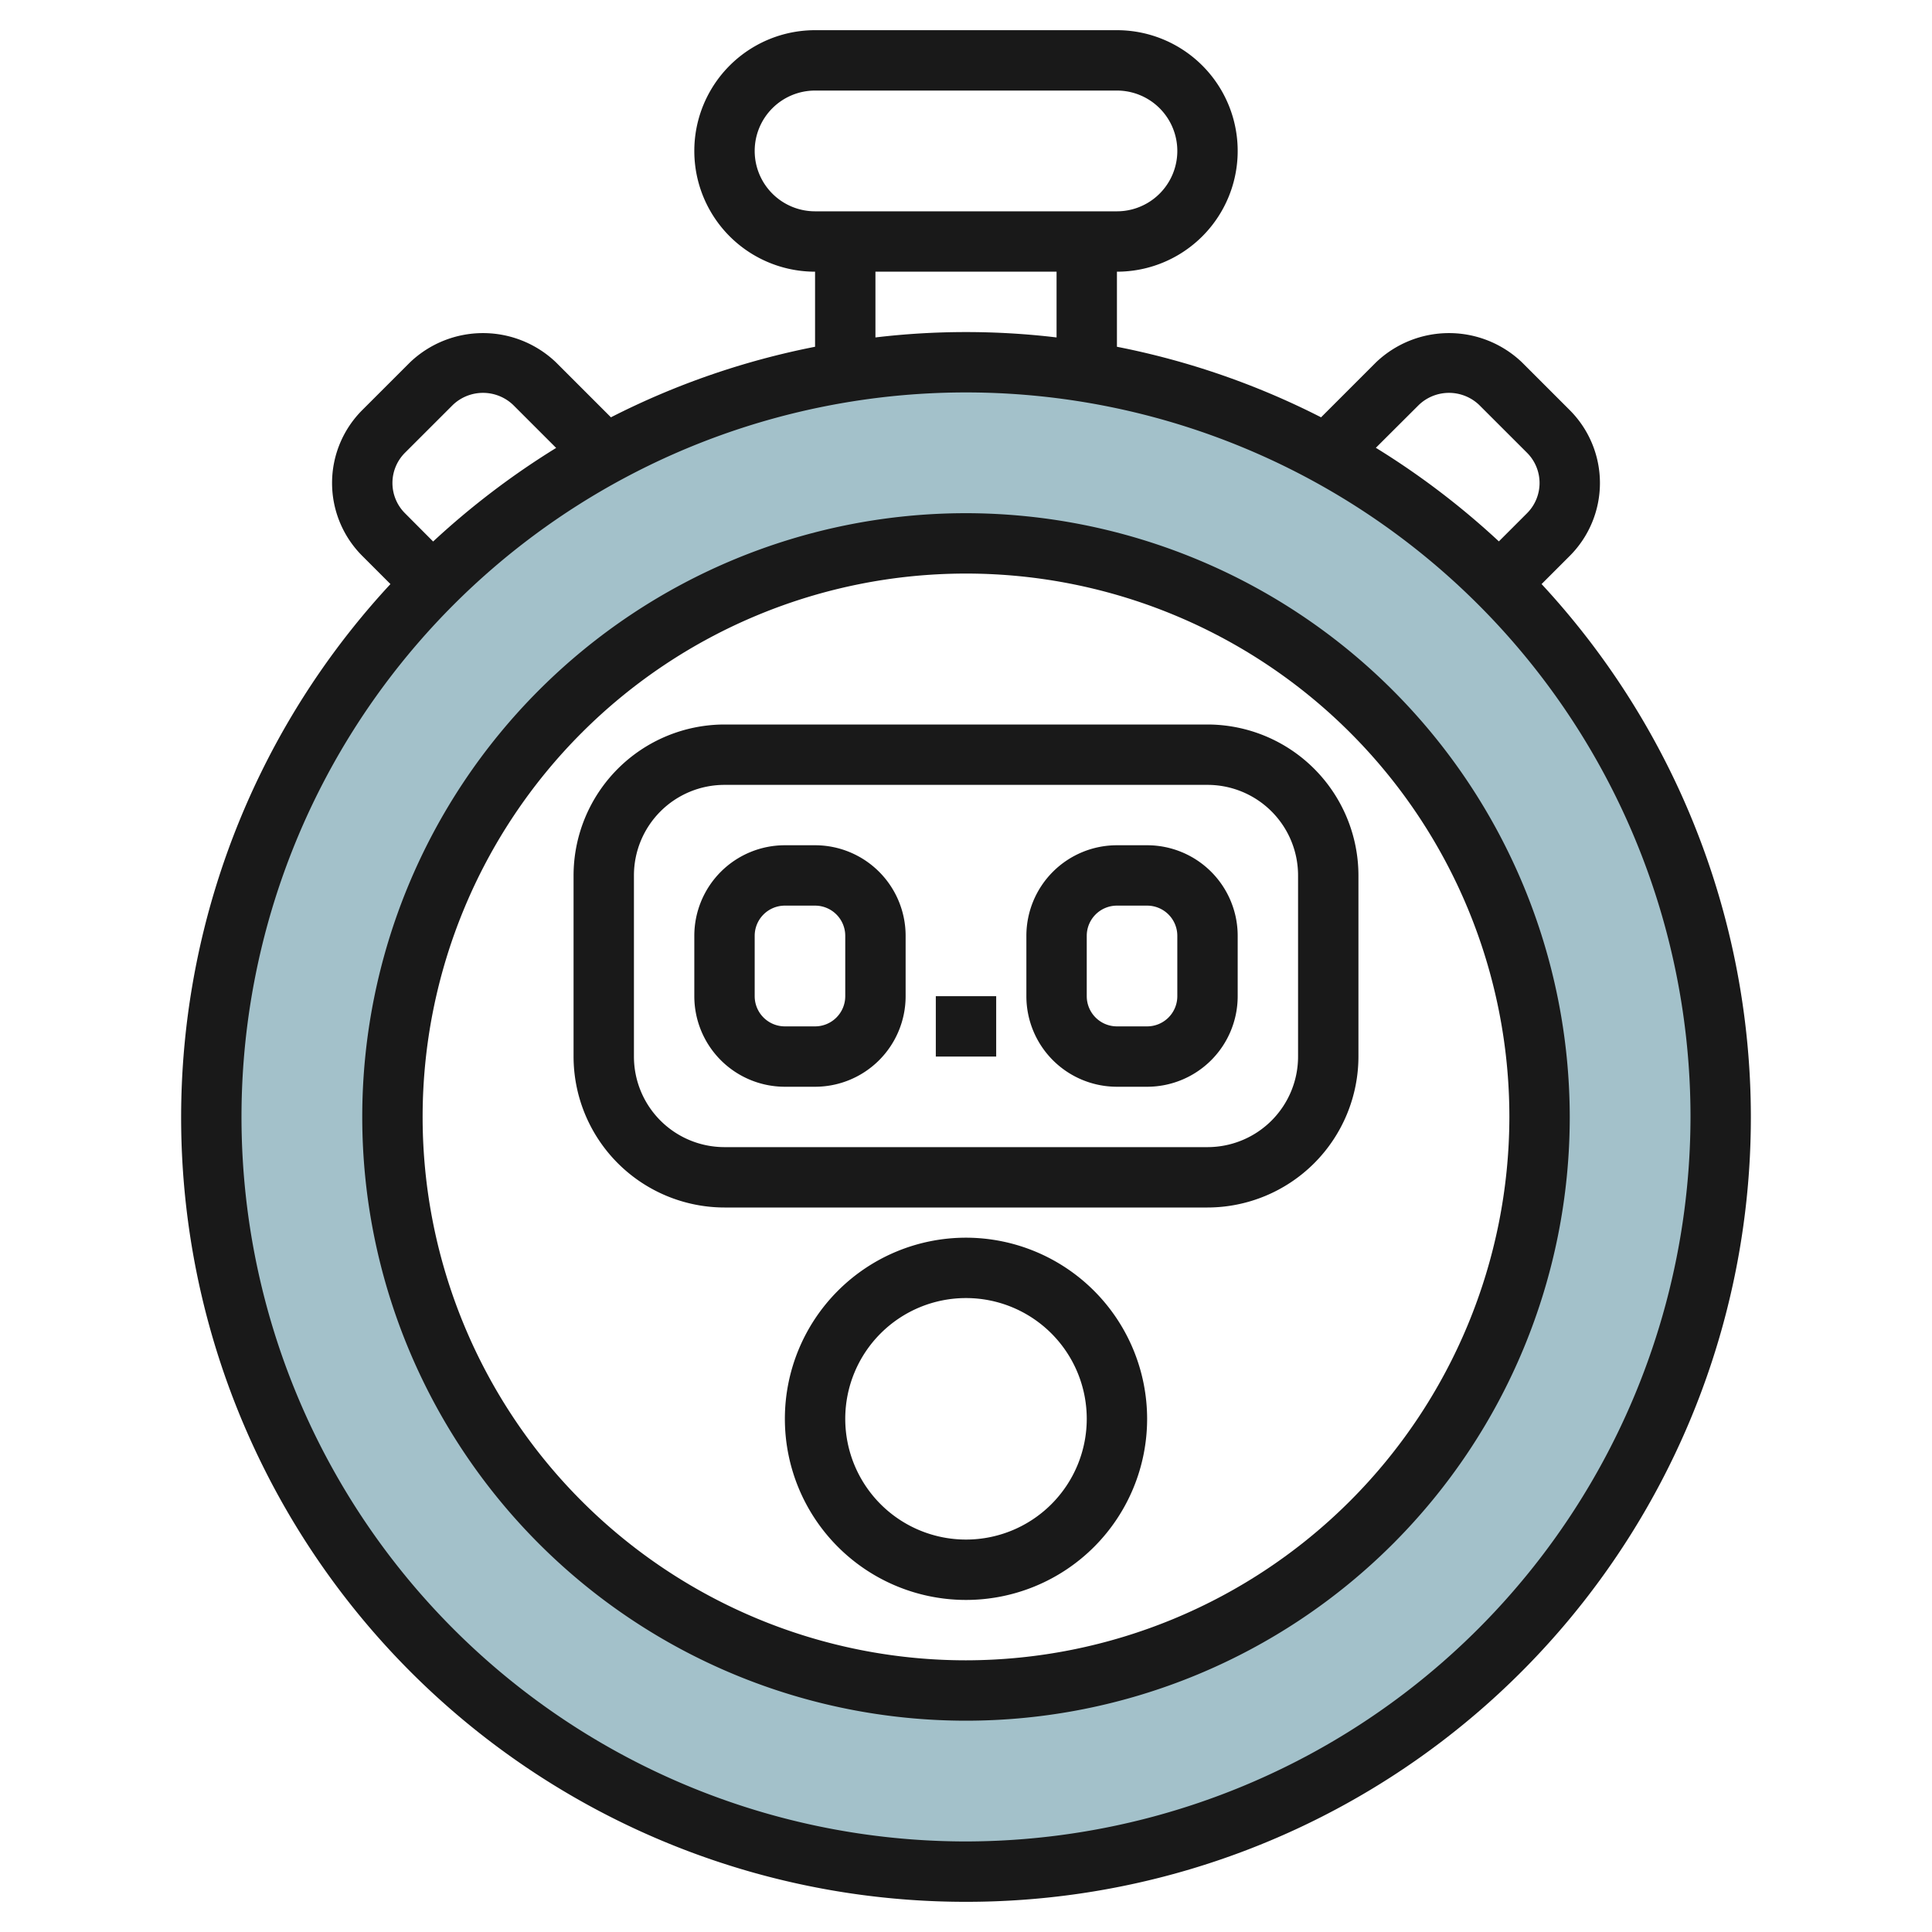 <svg id="Layer_3" height="512" viewBox="0 0 64 64" width="512" xmlns="http://www.w3.org/2000/svg" data-name="Layer 3"><path d="m32 12a25 25 0 1 0 25 25 25 25 0 0 0 -25-25zm0 44a19 19 0 1 1 19-19 19 19 0 0 1 -19 19z" fill="#a3c1ca"/><g fill="#191919"><path d="m32 63a25.983 25.983 0 0 0 19.067-43.652l.933-.933a3.415 3.415 0 0 0 0-4.829l-1.586-1.586a3.5 3.5 0 0 0 -4.828 0l-1.824 1.824a25.8 25.8 0 0 0 -6.762-2.337v-2.487a4 4 0 0 0 0-8h-10a4 4 0 0 0 0 8v2.487a25.8 25.8 0 0 0 -6.762 2.337l-1.824-1.824a3.5 3.5 0 0 0 -4.828 0l-1.586 1.585a3.415 3.415 0 0 0 0 4.829l.934.934a25.982 25.982 0 0 0 19.066 43.652zm0-2a24 24 0 1 1 24-24 24.028 24.028 0 0 1 -24 24zm15-47.585a1.447 1.447 0 0 1 2 0l1.586 1.585a1.415 1.415 0 0 1 0 2l-.934.934a26.078 26.078 0 0 0 -4.075-3.1zm-22-8.415a2 2 0 0 1 2-2h10a2 2 0 0 1 0 4h-10a2 2 0 0 1 -2-2zm4 4h6v2.178a25.37 25.37 0 0 0 -6 0zm-15.586 6 1.586-1.585a1.447 1.447 0 0 1 2 0l1.423 1.423a26.181 26.181 0 0 0 -4.075 3.1l-.934-.938a1.415 1.415 0 0 1 0-2z"/><path d="m32 17a20 20 0 1 0 20 20 20.023 20.023 0 0 0 -20-20zm0 38a18 18 0 1 1 18-18 18.021 18.021 0 0 1 -18 18z"/><path d="m40 24h-16a5.006 5.006 0 0 0 -5 5v6a5.006 5.006 0 0 0 5 5h16a5.006 5.006 0 0 0 5-5v-6a5.006 5.006 0 0 0 -5-5zm3 11a3 3 0 0 1 -3 3h-16a3 3 0 0 1 -3-3v-6a3 3 0 0 1 3-3h16a3 3 0 0 1 3 3z"/><path d="m32 41a6 6 0 1 0 6 6 6.006 6.006 0 0 0 -6-6zm0 10a4 4 0 1 1 4-4 4 4 0 0 1 -4 4z"/><path d="m27 28h-1a3 3 0 0 0 -3 3v2a3 3 0 0 0 3 3h1a3 3 0 0 0 3-3v-2a3 3 0 0 0 -3-3zm1 5a1 1 0 0 1 -1 1h-1a1 1 0 0 1 -1-1v-2a1 1 0 0 1 1-1h1a1 1 0 0 1 1 1z"/><path d="m38 28h-1a3 3 0 0 0 -3 3v2a3 3 0 0 0 3 3h1a3 3 0 0 0 3-3v-2a3 3 0 0 0 -3-3zm1 5a1 1 0 0 1 -1 1h-1a1 1 0 0 1 -1-1v-2a1 1 0 0 1 1-1h1a1 1 0 0 1 1 1z"/><path d="m31 33h2v2h-2z"/></g></svg>